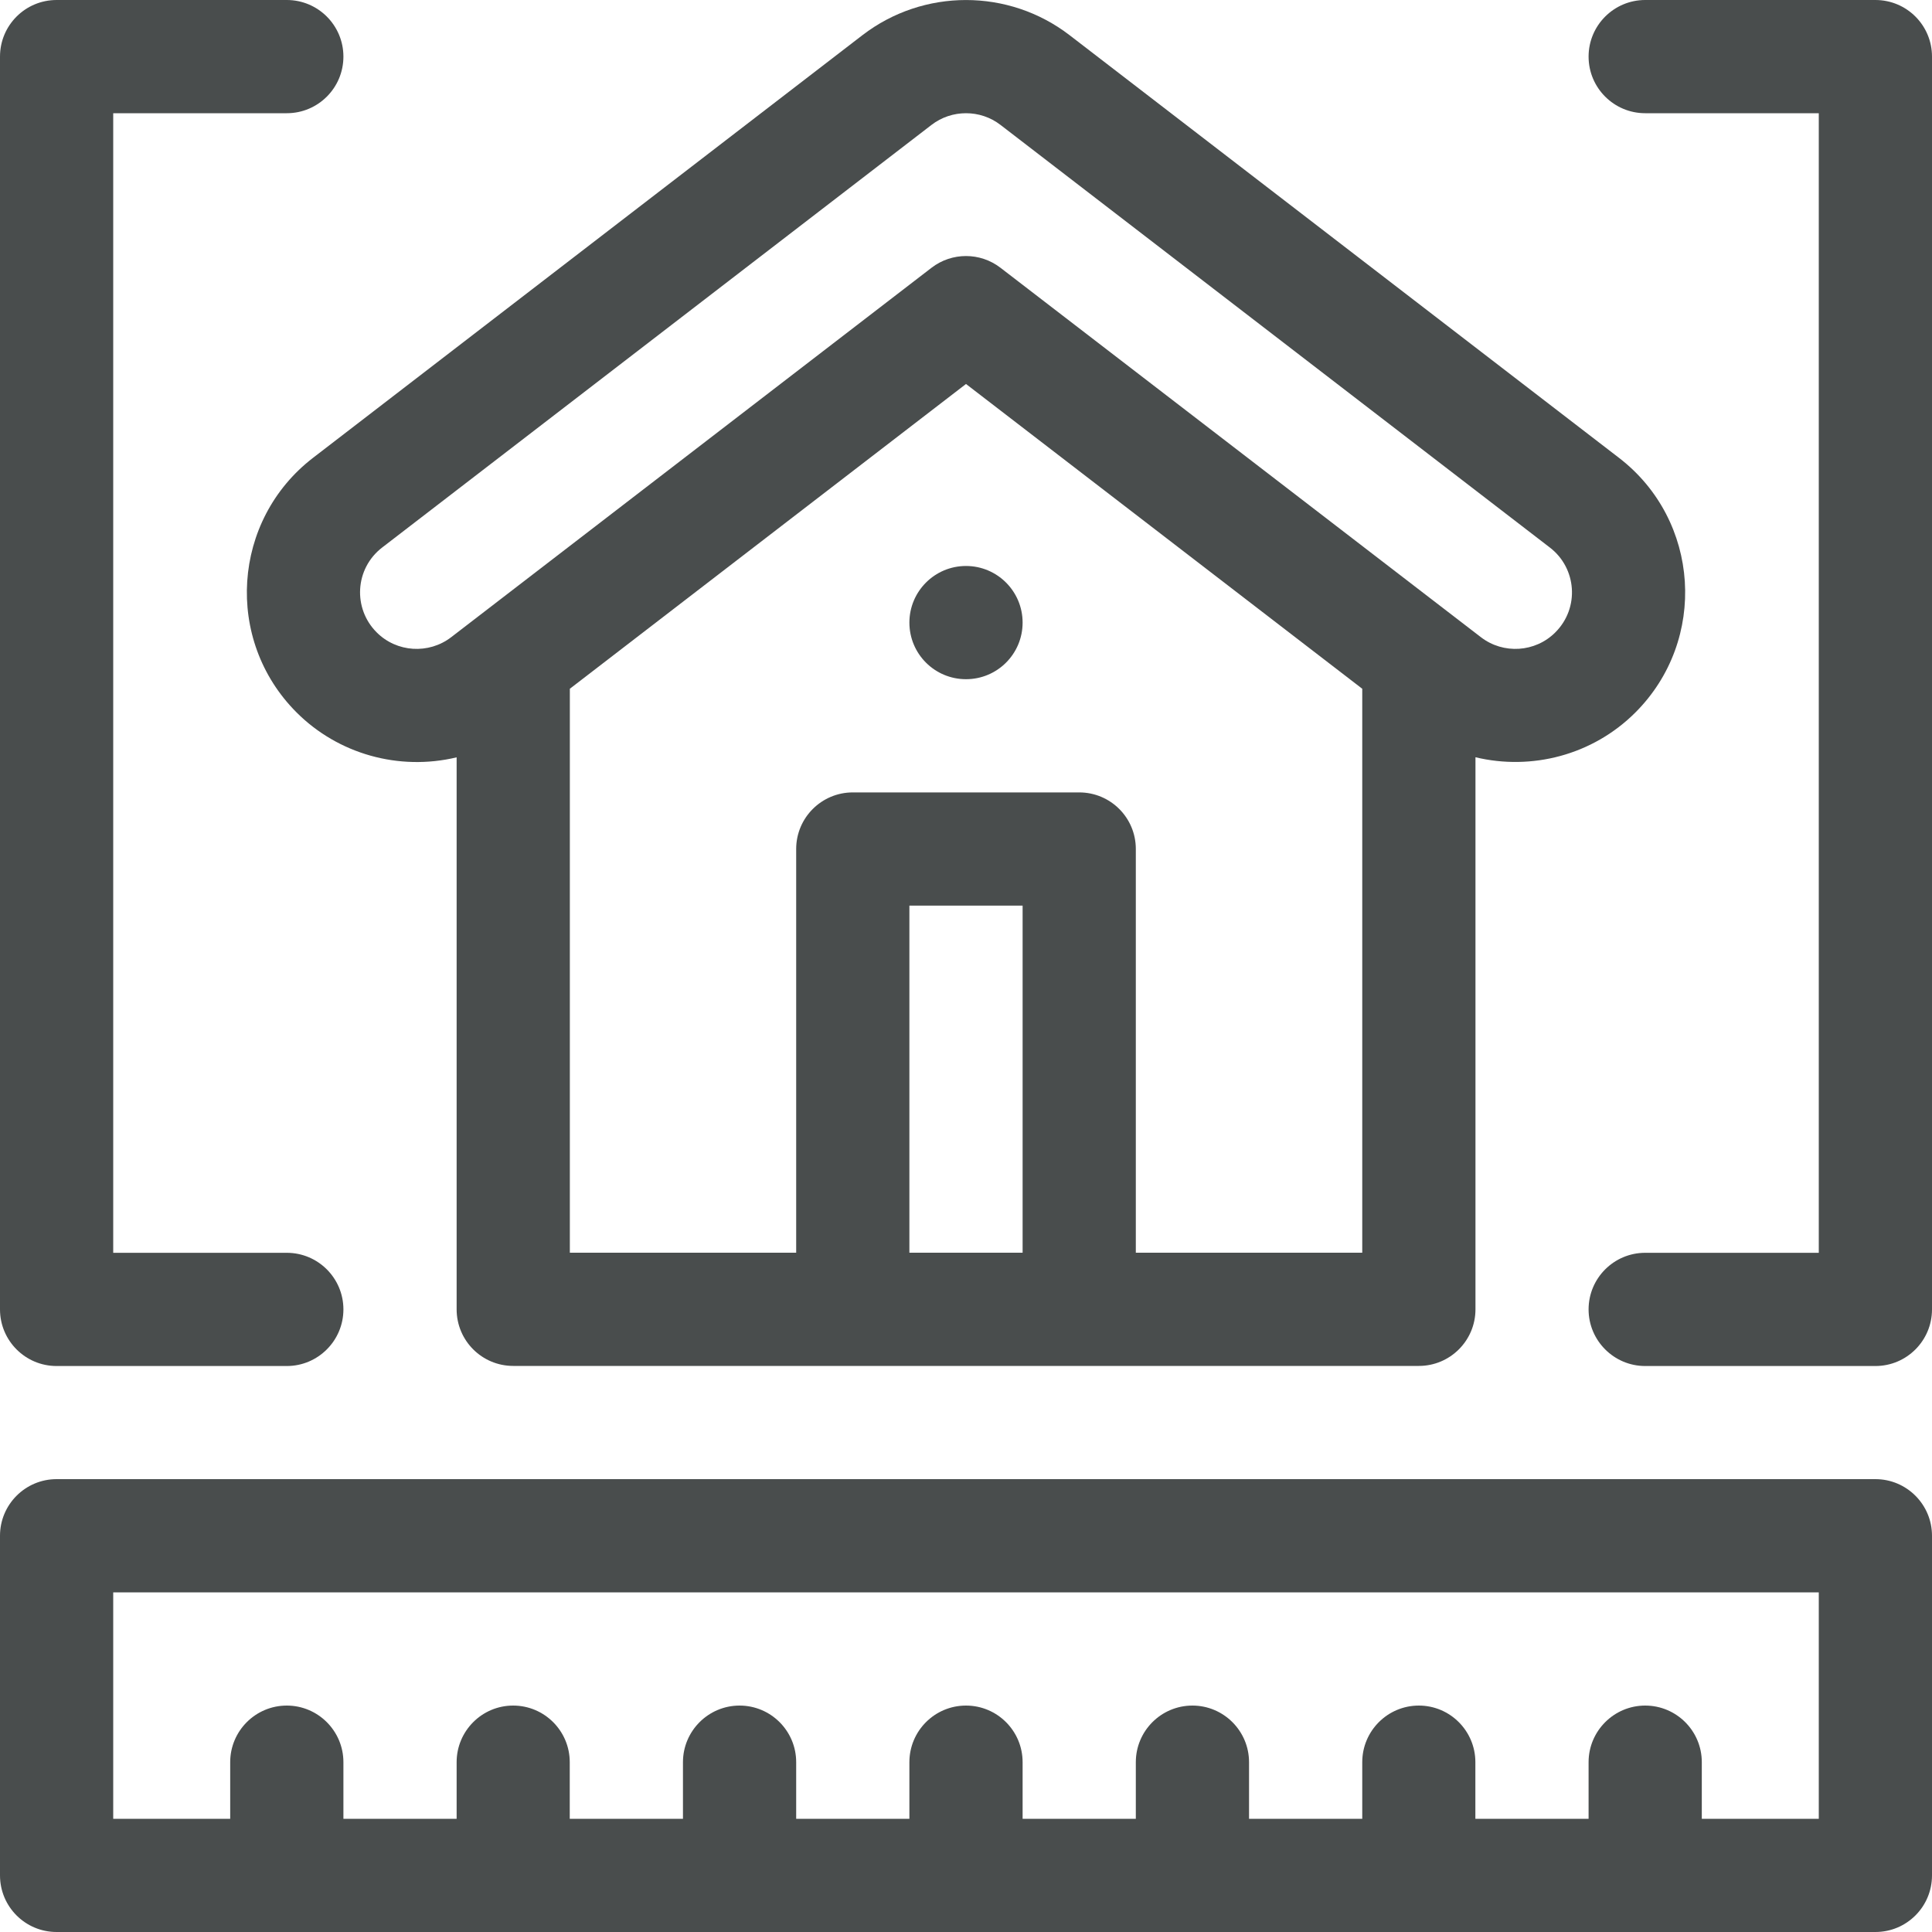 <svg width="20" height="20" viewBox="0 0 20 20" fill="none" xmlns="http://www.w3.org/2000/svg">
<g clip-path="url(#clip0_4051_19)">
<path d="M5.313 14.14H14.688C15.011 14.14 15.274 13.878 15.274 13.554V7.839C15.853 7.978 16.486 7.819 16.93 7.375C17.679 6.626 17.601 5.386 16.759 4.739L11.072 0.364C10.441 -0.121 9.559 -0.121 8.928 0.364L3.241 4.739C2.402 5.384 2.319 6.624 3.07 7.375C3.5 7.805 4.128 7.983 4.727 7.84V13.554C4.727 13.878 4.989 14.14 5.313 14.14ZM10.586 12.968H9.414V9.375H10.586V12.968ZM14.102 12.968H11.758V8.789C11.758 8.465 11.496 8.203 11.172 8.203H8.828C8.505 8.203 8.242 8.465 8.242 8.789V12.968H5.899V7.13L10 3.975L14.102 7.13V12.968ZM4.671 6.596C4.438 6.775 4.106 6.754 3.899 6.546C3.651 6.298 3.673 5.886 3.956 5.668L9.643 1.293C9.748 1.212 9.874 1.172 10 1.172C10.126 1.172 10.252 1.212 10.357 1.293L16.044 5.668C16.322 5.881 16.354 6.293 16.101 6.546C15.894 6.754 15.562 6.775 15.33 6.596L10.357 2.772C10.147 2.61 9.853 2.61 9.643 2.772L4.671 6.596Z" fill="#494D4D"/>
<path d="M10 7.031C10.324 7.031 10.586 6.769 10.586 6.445C10.586 6.122 10.324 5.859 10 5.859C9.676 5.859 9.414 6.122 9.414 6.445C9.414 6.769 9.676 7.031 10 7.031Z" fill="#494D4D"/>
<path d="M19.414 15.312H0.586C0.262 15.312 0 15.575 0 15.898V19.414C0 19.738 0.262 20 0.586 20H19.414C19.738 20 20 19.738 20 19.414V15.898C20 15.575 19.738 15.312 19.414 15.312ZM18.828 18.828H17.617V18.242C17.617 17.919 17.355 17.656 17.031 17.656C16.708 17.656 16.445 17.919 16.445 18.242V18.828H15.273V18.242C15.273 17.919 15.011 17.656 14.688 17.656C14.364 17.656 14.102 17.919 14.102 18.242V18.828H12.93V18.242C12.93 17.919 12.667 17.656 12.344 17.656C12.02 17.656 11.758 17.919 11.758 18.242V18.828H10.586V18.242C10.586 17.919 10.324 17.656 10 17.656C9.676 17.656 9.414 17.919 9.414 18.242V18.828H8.242V18.242C8.242 17.919 7.98 17.656 7.656 17.656C7.333 17.656 7.07 17.919 7.07 18.242V18.828H5.898V18.242C5.898 17.919 5.636 17.656 5.312 17.656C4.989 17.656 4.727 17.919 4.727 18.242V18.828H3.555V18.242C3.555 17.919 3.292 17.656 2.969 17.656C2.645 17.656 2.383 17.919 2.383 18.242V18.828H1.172V16.484H18.828V18.828Z" fill="#494D4D"/>
<path d="M19.414 0H17.031C16.708 0 16.445 0.262 16.445 0.586C16.445 0.91 16.708 1.172 17.031 1.172H18.828V12.969H17.031C16.708 12.969 16.445 13.231 16.445 13.555C16.445 13.878 16.708 14.141 17.031 14.141H19.414C19.738 14.141 20 13.878 20 13.555V0.586C20 0.262 19.738 0 19.414 0Z" fill="#494D4D"/>
<path d="M2.969 0H0.586C0.262 0 0 0.262 0 0.586V13.555C0 13.878 0.262 14.141 0.586 14.141H2.969C3.292 14.141 3.555 13.878 3.555 13.555C3.555 13.231 3.292 12.969 2.969 12.969H1.172V1.172H2.969C3.292 1.172 3.555 0.91 3.555 0.586C3.555 0.262 3.292 0 2.969 0Z" fill="#494D4D"/>
</g>
<defs>
<clipPath id="clip0_4051_19">
<rect width="20" height="20" fill="white"/>
</clipPath>
</defs>
</svg>
